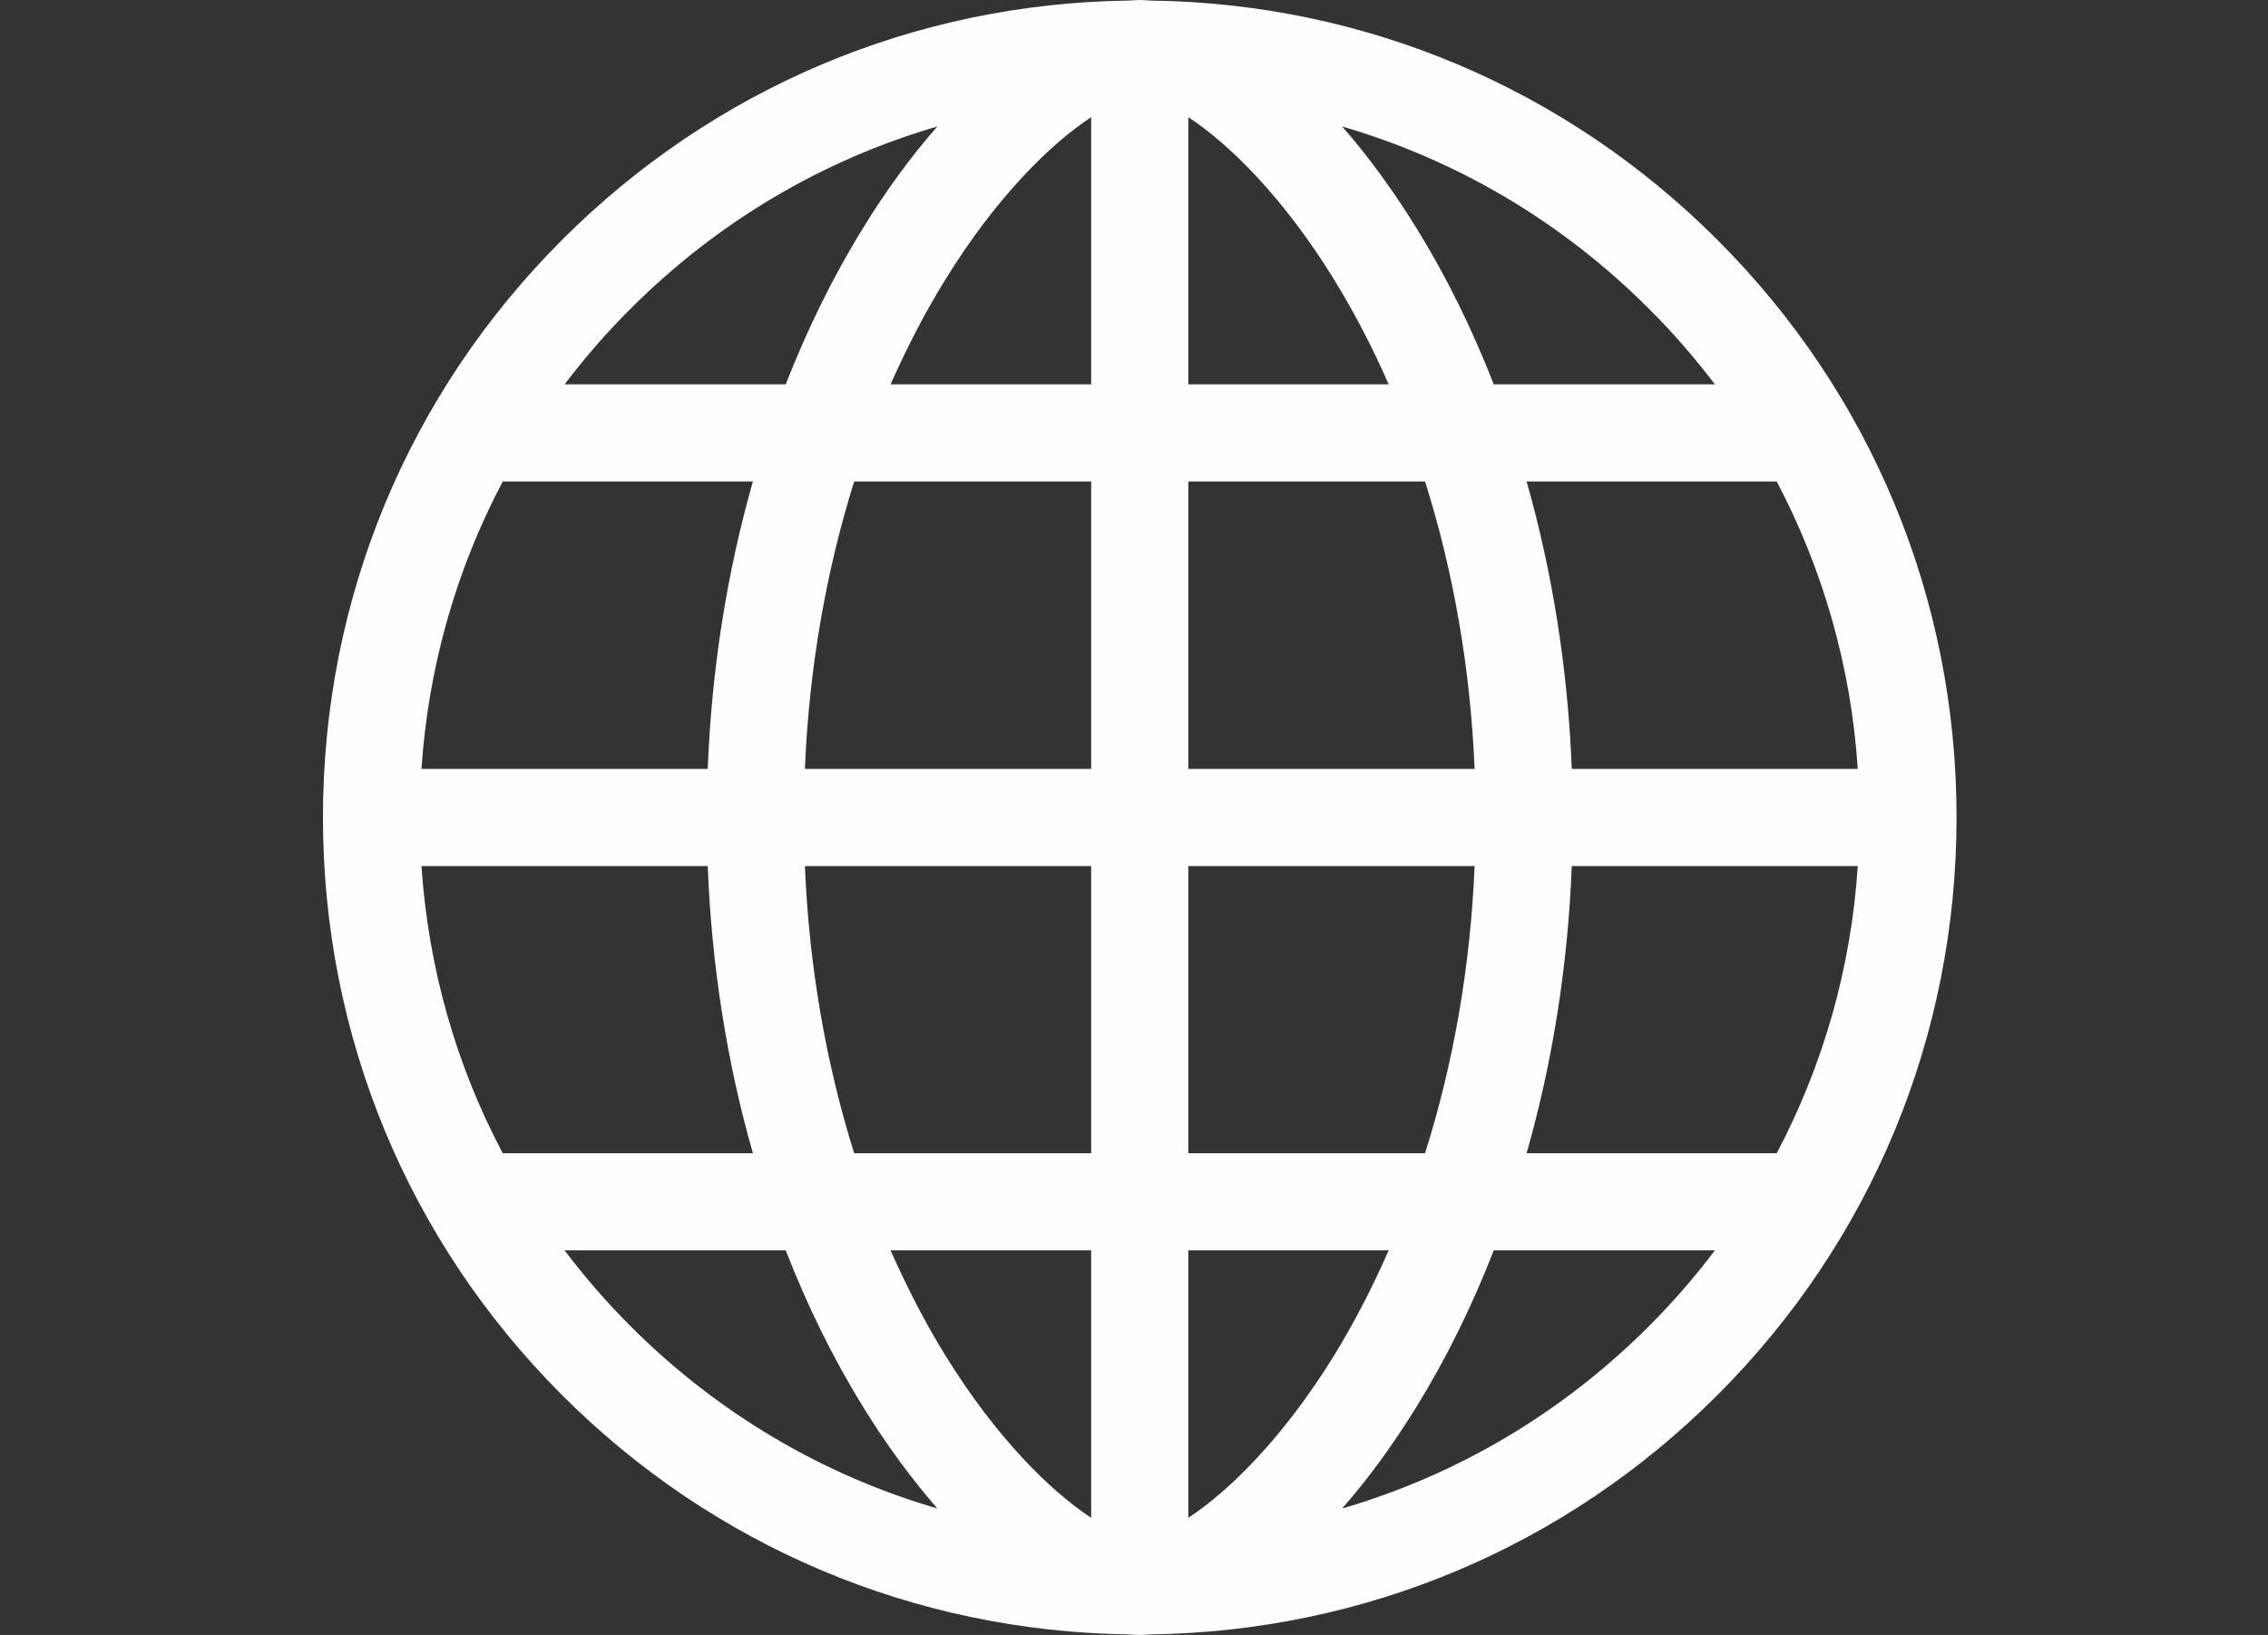 <?xml version="1.0" encoding="UTF-8"?>
<!DOCTYPE svg PUBLIC "-//W3C//DTD SVG 1.1//EN" "http://www.w3.org/Graphics/SVG/1.1/DTD/svg11.dtd">
<!-- Creator: CorelDRAW X7 -->
<svg xmlns="http://www.w3.org/2000/svg" xml:space="preserve" width="57.575mm" height="41.499mm" version="1.1" style="shape-rendering:geometricPrecision; text-rendering:geometricPrecision; image-rendering:optimizeQuality; fill-rule:evenodd; clip-rule:evenodd"
viewBox="0 0 8287 5973"
 xmlns:xlink="http://www.w3.org/1999/xlink">
 <rect x="0" y="0" width="8287" height="5973" fill="#333333" stroke="none"/>
 <defs>
  <style type="text/css">
   <![CDATA[
    .fil0 {fill:none}
    .fil1 {fill:#FEFEFE}
   ]]>
  </style>
 </defs>
 <g id="Ebene_x0020_1">
  <rect class="fil0" width="8287" height="5973"/>
  <path id="worlwide.eps" class="fil1" d="M4904 5511c95,-108 186,-233 272,-372 109,-177 203,-368 282,-571l808 0c-74,98 -154,190 -242,278 -317,317 -701,543 -1120,665zm-2841 -943l808 0c79,203 173,394 282,571 85,138 177,263 272,372 -419,-122 -803,-348 -1120,-665 -88,-88 -168,-180 -242,-278zm1362 -4106c-95,108 -187,233 -272,372 -109,176 -203,368 -282,570l-808 0c74,-97 154,-190 242,-277 317,-317 701,-543 1120,-665zm2841 942l-808 0c-79,-202 -173,-394 -282,-570 -86,-139 -177,-264 -272,-372 419,122 803,348 1120,665 88,87 168,180 242,277zm-523 1760l1045 0c-24,371 -126,727 -296,1049l-914 0c95,-332 151,-687 165,-1049zm-1401 1049l0 -1049 1046 0c-15,365 -77,721 -181,1049l-865 0zm0 1332l0 -977 732 0c-59,135 -126,264 -200,385 -186,301 -384,495 -532,592zm-355 -977l0 977c-148,-97 -346,-291 -532,-592 -75,-121 -141,-250 -201,-385l733 0zm-1046 -1404l1046 0 0 1049 -866 0c-103,-328 -165,-684 -180,-1049zm-355 -355l-1046 0c25,-371 126,-727 297,-1050l914 0c-95,333 -151,688 -165,1050zm1401 -1050l0 1050 -1046 0c15,-365 77,-721 180,-1050l866 0zm0 -1331l0 976 -733 0c60,-135 126,-263 201,-384 186,-301 384,-495 532,-592zm355 976l0 -976c148,97 346,291 532,592 74,121 141,249 200,384l-732 0zm1046 1405l-1046 0 0 -1050 865 0c104,329 166,685 181,1050zm1400 0l-1045 0c-14,-362 -70,-717 -165,-1050l914 0c170,323 272,679 296,1050zm-5248 355l1046 0c14,362 70,717 165,1049l-914 0c-171,-322 -272,-678 -297,-1049zm5609 -178c0,-797 -310,-1546 -874,-2110 -554,-554 -1288,-864 -2070,-874 -14,-1 -27,-2 -41,-2 -13,0 -26,1 -40,2 -782,10 -1516,320 -2070,874 -564,564 -874,1313 -874,2110 0,798 310,1547 874,2111 554,554 1288,863 2070,874 14,1 27,2 40,2 14,0 27,-1 41,-2 782,-11 1516,-320 2070,-874 564,-564 874,-1313 874,-2111z"/>
 </g>
</svg>
